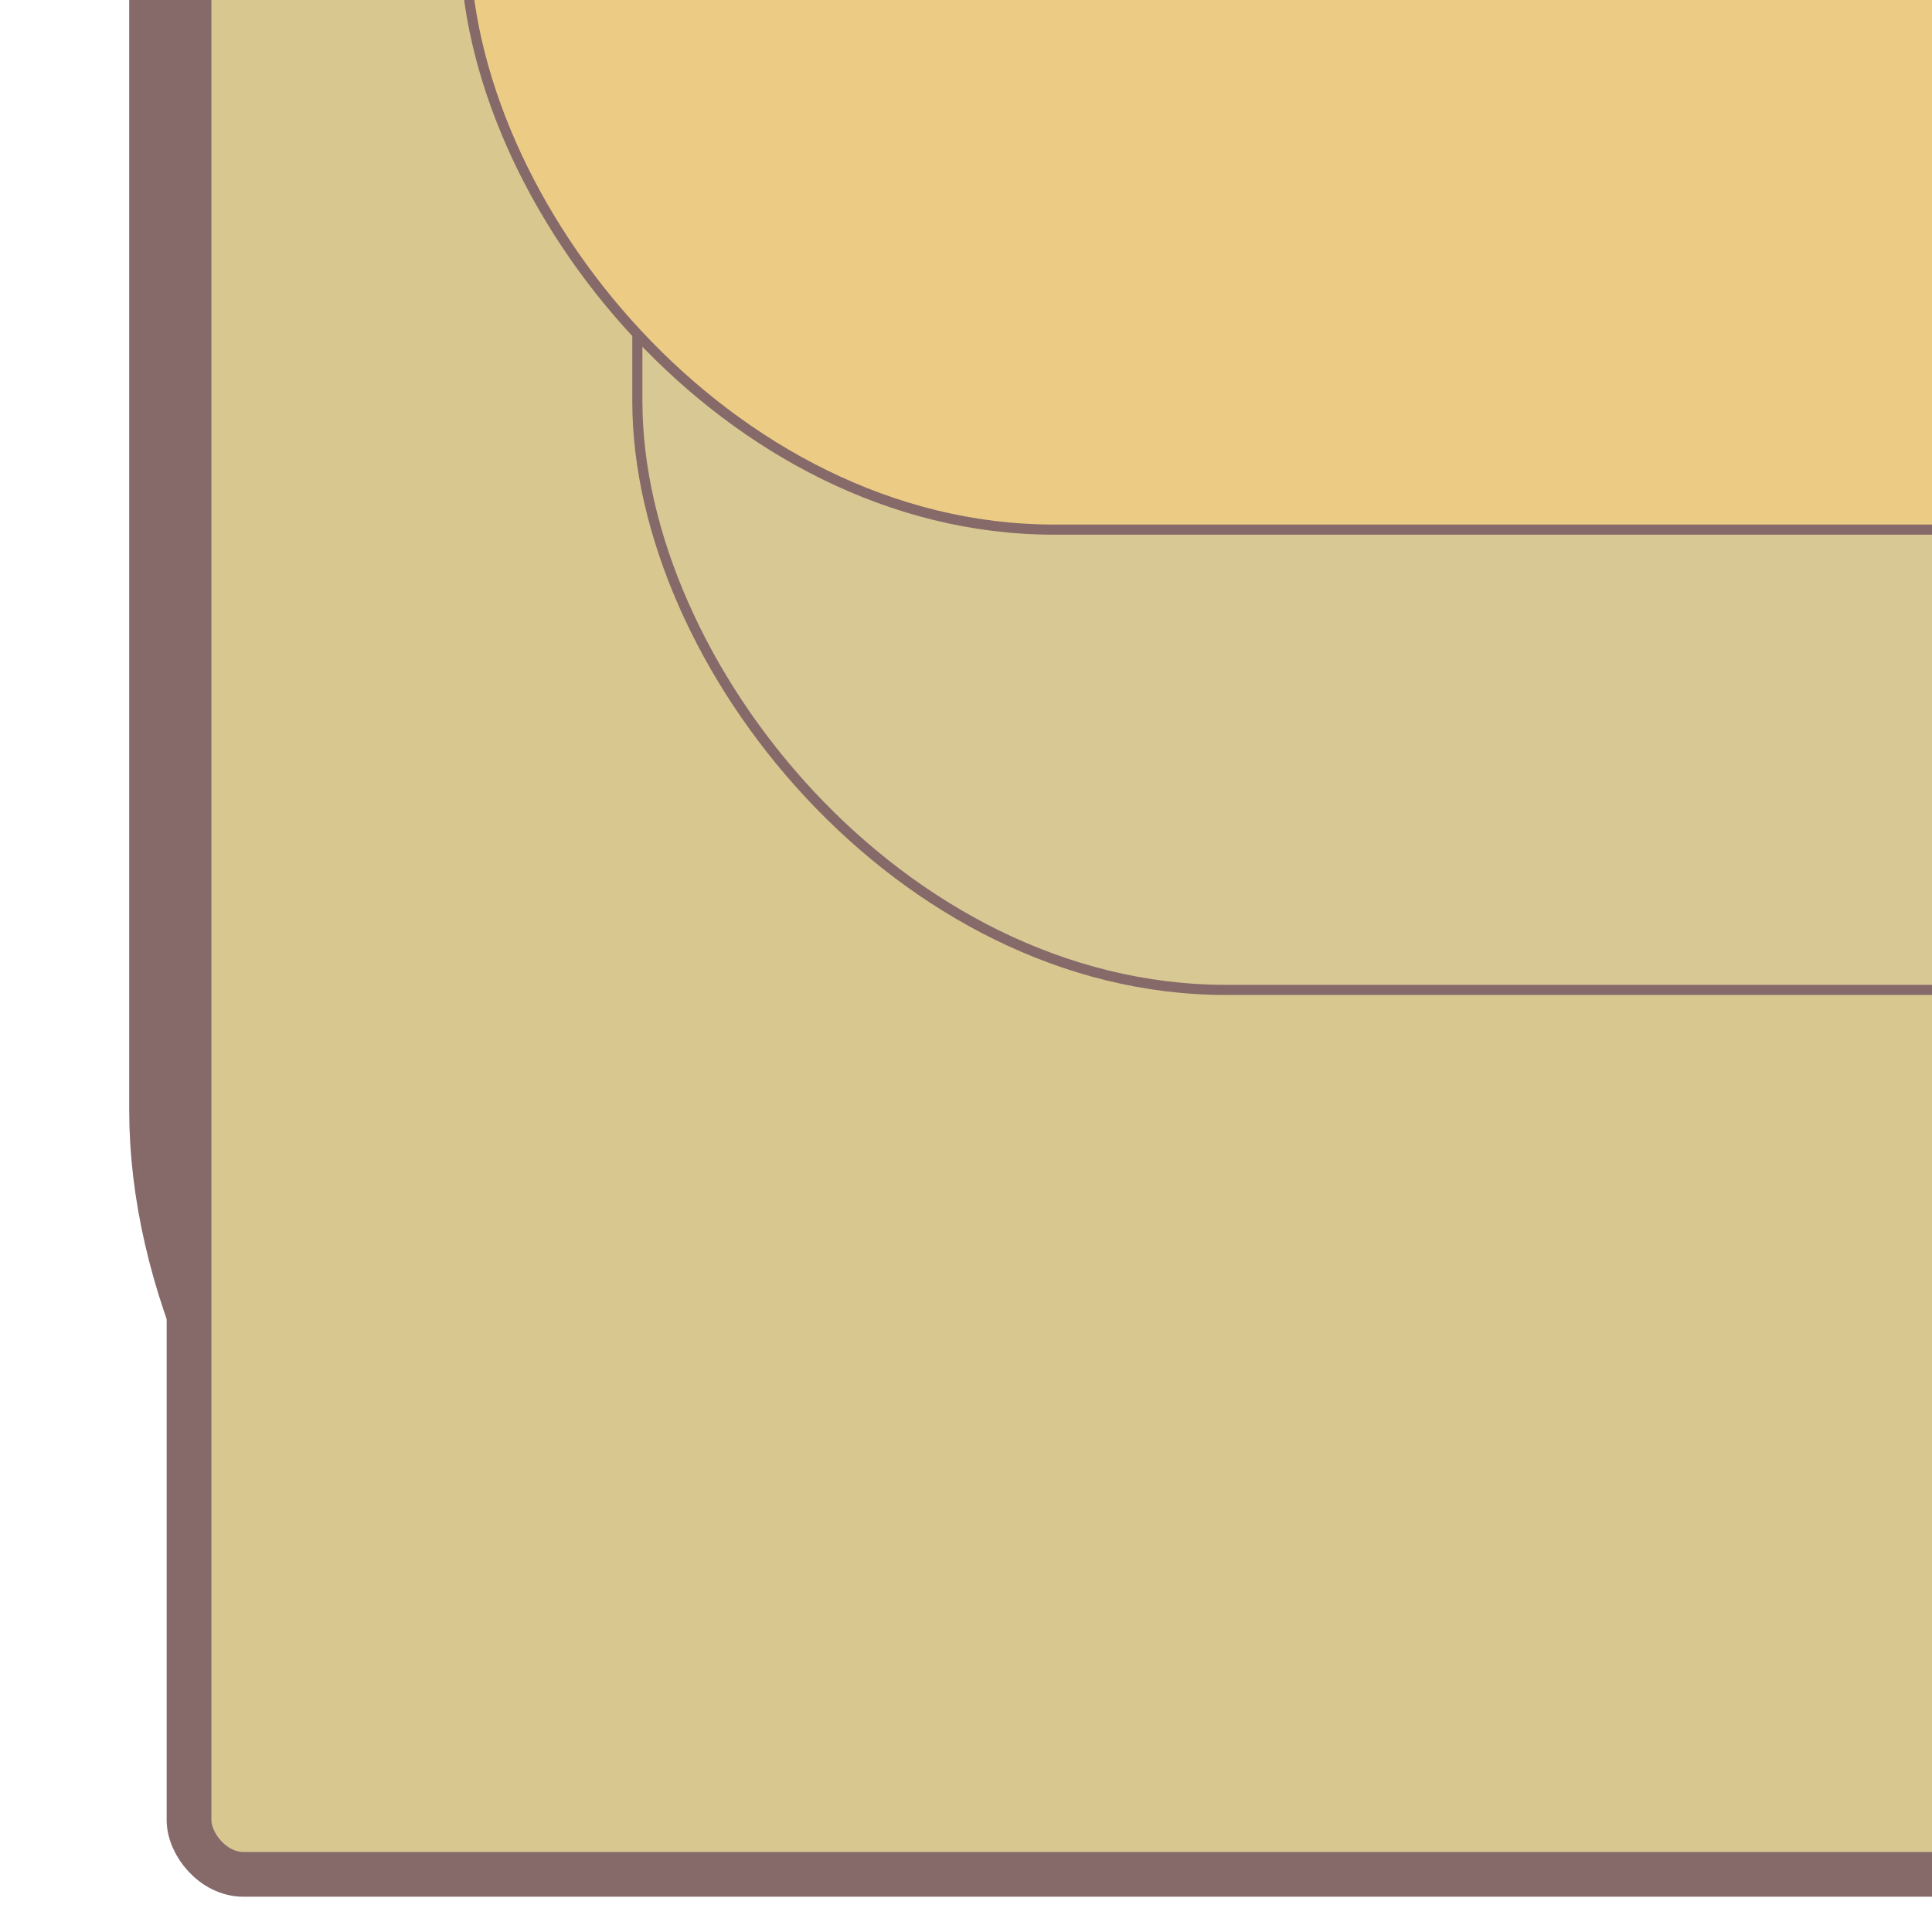 <?xml version="1.0"?><svg width="64" height="64" xmlns="http://www.w3.org/2000/svg">
 <title>Apartment2.1</title>
 <defs>
  <filter id="filter4137">
   <feGaussianBlur id="feGaussianBlur4139" stdDeviation="0.538"/>
  </filter>
  <filter id="filter5144" height="1.191" y="-0.096" width="1.375" x="-0.188">
   <feGaussianBlur id="feGaussianBlur5146" stdDeviation="1.21"/>
  </filter>
  <filter id="filter5326" height="1.171" y="-0.086" width="1.336" x="-0.168">
   <feGaussianBlur id="feGaussianBlur5328" stdDeviation="1.083"/>
  </filter>
  <filter id="filter6341" height="1.151" y="-0.076" width="1.295" x="-0.148">
   <feGaussianBlur id="feGaussianBlur6343" stdDeviation="0.768"/>
  </filter>
  <filter id="filter7360" height="1.232" y="-0.116" width="1.453" x="-0.227">
   <feGaussianBlur id="feGaussianBlur7362" stdDeviation="0.888"/>
  </filter>
 </defs>
 <g>
  <title>Layer 1</title>
  <g id="layer1">
   <rect style="vector-effect: non-scaling-stroke; " fill="#5d6c53" stroke="#866969" stroke-width="0.2" stroke-linejoin="round" stroke-miterlimit="4" stroke-dashoffset="0" filter="url(#filter6341)" transform="matrix(9.867 0 0 9.867 -148.027 -435.042)" ry="1.58" y="26" x="32.682" height="24.182" width="12.273" id="rect5330"/>
   <rect fill="#90a8ac" stroke="#866969" stroke-width="1.153" stroke-linejoin="round" stroke-miterlimit="4" stroke-dashoffset="0" id="rect2172" width="121.103" height="238.609" x="169.611" y="-183.874" ry="0.506"/>
   <rect style="vector-effect: non-scaling-stroke; " fill="#a0bcb8" stroke="#866969" stroke-width="0.151" stroke-linejoin="round" stroke-miterlimit="4" stroke-dashoffset="0" filter="url(#filter7360)" transform="matrix(9.867 0 0 9.867 -148.027 -435.042)" ry="1.191" y="28.43" x="33.701" height="18.231" width="9.253" id="rect6345"/>
   <rect fill="#ffffff" stroke="#866969" stroke-width="0" stroke-linejoin="round" stroke-miterlimit="4" stroke-dashoffset="0" y="-118.693" x="249.407" height="34.959" width="21.427" id="rect8357"/>
   <rect style="vector-effect: non-scaling-stroke; " fill="#6c5d53" stroke="#866969" stroke-width="0.4" stroke-linejoin="round" stroke-miterlimit="4" stroke-dashoffset="0" filter="url(#filter4137)" transform="matrix(9.867 0 0 9.867 -148.027 -435.042)" ry="2.364" y="14" x="15.636" height="36.182" width="18.364" id="rect2170"/>
   <rect fill="#d8c890" stroke="#866969" stroke-width="1.482" stroke-linejoin="round" stroke-miterlimit="4" stroke-dashoffset="0" id="rect3146" width="181.2" height="357.017" x="6.262" y="-294.927" ry="1.797"/>
   <rect style="vector-effect: non-scaling-stroke; " fill="#d8c894" stroke="#866969" stroke-width="0.034" stroke-linejoin="round" stroke-miterlimit="4" stroke-dashoffset="0" filter="url(#filter5144)" transform="matrix(9.867 0 0 9.867 -148.027 -435.042)" ry="1.976" y="17.167" x="17.142" height="30.247" width="15.352" id="rect4141"/>
   <rect style="vector-effect: non-scaling-stroke; " fill="#eccc84" stroke="#866969" stroke-width="0.034" stroke-linejoin="round" stroke-miterlimit="4" stroke-dashoffset="0" filter="url(#filter5326)" transform="matrix(9.867 0 0 9.867 -153.735 -450.29)" id="rect5148" width="15.352" height="30.247" x="17.142" y="17.167" ry="1.976"/>
   <rect fill="#6c6753" stroke="#866969" stroke-width="0.864" stroke-linejoin="round" stroke-miterlimit="4" stroke-dashoffset="0" y="0.944" x="73.786" height="53.76" width="38.976" id="rect7364"/>
   <rect fill="#ffffff" stroke="#866969" stroke-width="0" stroke-linejoin="round" stroke-miterlimit="4" stroke-dashoffset="0" y="-217.366" x="34.581" height="34.959" width="21.427" id="rect7366"/>
   <rect fill="#ffffff" stroke="#866969" stroke-width="0" stroke-linejoin="round" stroke-miterlimit="4" stroke-dashoffset="0" id="rect7370" width="21.427" height="34.959" x="71.796" y="-217.366"/>
   <rect fill="#ffffff" stroke="#866969" stroke-width="0" stroke-linejoin="round" stroke-miterlimit="4" stroke-dashoffset="0" y="-217.366" x="109.011" height="34.959" width="21.427" id="rect7372"/>
   <rect fill="#ffffff" stroke="#866969" stroke-width="0" stroke-linejoin="round" stroke-miterlimit="4" stroke-dashoffset="0" id="rect7374" width="21.427" height="34.959" x="34.581" y="-158.162"/>
   <rect fill="#ffffff" stroke="#866969" stroke-width="0" stroke-linejoin="round" stroke-miterlimit="4" stroke-dashoffset="0" y="-158.162" x="71.796" height="34.959" width="21.427" id="rect7376"/>
   <rect fill="#ffffff" stroke="#866969" stroke-width="0" stroke-linejoin="round" stroke-miterlimit="4" stroke-dashoffset="0" id="rect7378" width="21.427" height="34.959" x="109.011" y="-158.162"/>
   <rect fill="#ffffff" stroke="#866969" stroke-width="0" stroke-linejoin="round" stroke-miterlimit="4" stroke-dashoffset="0" y="-98.959" x="34.581" height="34.959" width="21.427" id="rect7380"/>
   <rect fill="#ffffff" stroke="#866969" stroke-width="0" stroke-linejoin="round" stroke-miterlimit="4" stroke-dashoffset="0" id="rect7382" width="21.427" height="34.959" x="71.796" y="-98.959"/>
   <rect fill="#ffffff" stroke="#866969" stroke-width="0" stroke-linejoin="round" stroke-miterlimit="4" stroke-dashoffset="0" y="-98.959" x="109.011" height="34.959" width="21.427" id="rect7384"/>
   <rect fill="#ffffff" stroke="#866969" stroke-width="0" stroke-linejoin="round" stroke-miterlimit="4" stroke-dashoffset="0" id="rect8355" width="21.427" height="34.959" x="212.193" y="-118.693"/>
   <rect fill="#ffffff" stroke="#866969" stroke-width="0" stroke-linejoin="round" stroke-miterlimit="4" stroke-dashoffset="0" id="rect8359" width="21.427" height="34.959" x="34.581" y="-276.57"/>
   <rect fill="#ffffff" stroke="#866969" stroke-width="0" stroke-linejoin="round" stroke-miterlimit="4" stroke-dashoffset="0" y="-276.57" x="71.796" height="34.959" width="21.427" id="rect8361"/>
   <rect fill="#ffffff" stroke="#866969" stroke-width="0" stroke-linejoin="round" stroke-miterlimit="4" stroke-dashoffset="0" id="rect8363" width="21.427" height="34.959" x="109.011" y="-276.57"/>
  </g>
 </g>
</svg>